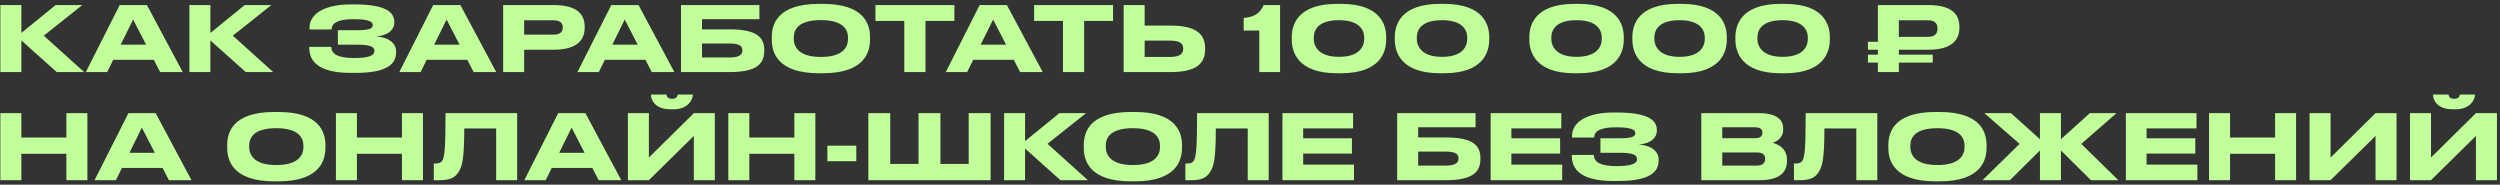 <?xml version="1.0" encoding="UTF-8"?> <svg xmlns="http://www.w3.org/2000/svg" xmlns:xlink="http://www.w3.org/1999/xlink" width="555px" height="41px" viewBox="0 0 555 41"><rect x="0" y="0" width="555" height="41" fill="#333333" stroke="none"/> <!-- Generator: Sketch 51.3 (57544) - http://www.bohemiancoding.com/sketch --> <title>Как заработать 100 0</title> <desc>Created with Sketch.</desc> <defs></defs> <g id="Page-1" stroke="none" stroke-width="1" fill="none" fill-rule="evenodd"> <path d="M12.6,16 L4.74,8.98 L4.74,16 L0.08,16 L0.08,1.12 L4.74,1.12 L4.74,7.32 L12.36,1.12 L18.28,1.12 L9.72,7.92 L18.68,16 L12.6,16 Z M32.433,9.92 L29.553,4.34 L26.793,9.92 L32.433,9.92 Z M35.553,16 L34.153,13.28 L25.133,13.28 L23.793,16 L19.053,16 L26.573,1.12 L32.613,1.12 L40.573,16 L35.553,16 Z M54.567,16 L46.707,8.98 L46.707,16 L42.047,16 L42.047,1.12 L46.707,1.12 L46.707,7.32 L54.327,1.12 L60.247,1.12 L51.687,7.92 L60.647,16 L54.567,16 Z M87.933,11.4 L87.933,11.6 C87.933,14.06 86.213,16.18 78.933,16.18 L77.853,16.18 C72.533,16.18 68.653,14.72 68.653,10.62 L68.653,10.4 L73.553,10.4 C73.553,12.1 75.253,12.88 78.593,12.88 C81.873,12.88 83.133,12.32 83.133,11.34 L83.133,11.28 C83.133,10.3 81.893,9.92 79.433,9.92 L75.013,9.92 L75.013,6.7 L79.413,6.7 C81.753,6.7 82.753,6.38 82.753,5.6 L82.753,5.54 C82.753,4.74 81.673,4.26 78.473,4.26 C75.933,4.26 73.613,4.72 73.613,6.54 L68.713,6.54 L68.713,6.18 C68.713,2.82 72.513,0.98 77.773,0.98 L78.773,0.98 C85.653,0.98 87.533,2.74 87.533,4.84 L87.533,5.06 C87.533,6.46 86.353,7.86 83.533,8.08 C86.493,8.3 87.933,9.74 87.933,11.4 Z M102.027,9.92 L99.147,4.34 L96.387,9.92 L102.027,9.92 Z M105.147,16 L103.747,13.28 L94.727,13.28 L93.387,16 L88.647,16 L96.167,1.12 L102.207,1.12 L110.167,16 L105.147,16 Z M122.86,11.04 L116.36,11.04 L116.36,16 L111.7,16 L111.7,1.12 L122.86,1.12 C128.22,1.12 129.8,3.24 129.8,5.96 L129.8,6.16 C129.8,8.82 128.18,11.04 122.86,11.04 Z M116.36,4.5 L116.36,7.7 L122.78,7.7 C124.24,7.7 124.94,7.16 124.94,6.14 L124.94,6.08 C124.94,5.06 124.28,4.5 122.78,4.5 L116.36,4.5 Z M141.573,9.92 L138.693,4.34 L135.933,9.92 L141.573,9.92 Z M144.693,16 L143.293,13.28 L134.273,13.28 L132.933,16 L128.193,16 L135.713,1.12 L141.753,1.12 L149.713,16 L144.693,16 Z M151.187,16 L151.187,1.12 L168.587,1.12 L168.587,4.26 L155.847,4.26 L155.847,6.52 L162.047,6.52 C168.187,6.52 169.667,8.44 169.667,11.08 L169.667,11.28 C169.667,13.98 168.227,16 162.027,16 L151.187,16 Z M155.847,12.76 L162.007,12.76 C164.187,12.76 164.807,12.08 164.807,11.2 L164.807,11.14 C164.807,10.24 164.187,9.66 162.007,9.66 L155.847,9.66 L155.847,12.76 Z M181.82,0.86 L182.68,0.86 C192.04,0.86 193.14,5.56 193.14,8.22 L193.14,8.82 C193.14,11.44 192.06,16.26 182.68,16.26 L181.82,16.26 C172.4,16.26 171.34,11.44 171.34,8.82 L171.34,8.22 C171.34,5.56 172.4,0.86 181.82,0.86 Z M188.26,8.64 L188.26,8.36 C188.26,6.66 187.28,4.46 182.24,4.46 C177.12,4.46 176.22,6.66 176.22,8.36 L176.22,8.6 C176.22,10.3 177.2,12.64 182.24,12.64 C187.24,12.64 188.26,10.36 188.26,8.64 Z M200.753,16 L200.753,4.64 L194.353,4.64 L194.353,1.12 L211.873,1.12 L211.873,4.64 L205.453,4.64 L205.453,16 L200.753,16 Z M223.347,9.92 L220.467,4.34 L217.707,9.92 L223.347,9.92 Z M226.467,16 L225.067,13.28 L216.047,13.28 L214.707,16 L209.967,16 L217.487,1.12 L223.527,1.12 L231.487,16 L226.467,16 Z M235.98,16 L235.98,4.64 L229.58,4.64 L229.58,1.12 L247.1,1.12 L247.1,4.64 L240.68,4.64 L240.68,16 L235.98,16 Z M254.113,5.68 L259.913,5.68 C266.053,5.68 267.533,7.96 267.533,10.72 L267.533,10.92 C267.533,13.72 266.093,16 259.893,16 L249.453,16 L249.453,1.12 L254.113,1.12 L254.113,5.68 Z M254.113,12.64 L259.773,12.64 C262.073,12.64 262.673,11.82 262.673,10.84 L262.673,10.78 C262.673,9.76 262.073,9.02 259.773,9.02 L254.113,9.02 L254.113,12.64 Z M279.56,6.78 L276.1,6.78 L276.1,3.98 C278.66,3.82 279.86,2.68 280.54,1.12 L284.18,1.12 L284.18,16 L279.56,16 L279.56,6.78 Z M307.733,8.22 L307.733,8.82 C307.733,11.42 306.533,16.26 297.693,16.26 L296.813,16.26 C288.013,16.26 286.773,11.44 286.773,8.82 L286.773,8.22 C286.773,5.58 288.013,0.86 296.813,0.86 L297.693,0.86 C306.513,0.86 307.733,5.58 307.733,8.22 Z M302.853,8.64 L302.853,8.36 C302.853,6.68 301.813,4.48 297.253,4.48 C292.613,4.48 291.653,6.68 291.653,8.36 L291.653,8.6 C291.653,10.28 292.713,12.62 297.253,12.62 C301.793,12.62 302.853,10.34 302.853,8.64 Z M330.607,8.22 L330.607,8.82 C330.607,11.42 329.407,16.26 320.567,16.26 L319.687,16.26 C310.887,16.26 309.647,11.44 309.647,8.82 L309.647,8.22 C309.647,5.58 310.887,0.86 319.687,0.86 L320.567,0.86 C329.387,0.86 330.607,5.58 330.607,8.22 Z M325.727,8.64 L325.727,8.36 C325.727,6.68 324.687,4.48 320.127,4.48 C315.487,4.48 314.527,6.68 314.527,8.36 L314.527,8.6 C314.527,10.28 315.587,12.62 320.127,12.62 C324.667,12.62 325.727,10.34 325.727,8.64 Z M360.473,8.22 L360.473,8.82 C360.473,11.42 359.273,16.26 350.433,16.26 L349.553,16.26 C340.753,16.26 339.513,11.44 339.513,8.82 L339.513,8.22 C339.513,5.58 340.753,0.86 349.553,0.86 L350.433,0.86 C359.253,0.86 360.473,5.58 360.473,8.22 Z M355.593,8.64 L355.593,8.36 C355.593,6.68 354.553,4.48 349.993,4.48 C345.353,4.48 344.393,6.68 344.393,8.36 L344.393,8.6 C344.393,10.28 345.453,12.62 349.993,12.62 C354.533,12.62 355.593,10.34 355.593,8.64 Z M383.347,8.22 L383.347,8.82 C383.347,11.42 382.147,16.26 373.307,16.26 L372.427,16.26 C363.627,16.26 362.387,11.44 362.387,8.82 L362.387,8.22 C362.387,5.58 363.627,0.86 372.427,0.86 L373.307,0.86 C382.127,0.86 383.347,5.58 383.347,8.22 Z M378.467,8.64 L378.467,8.36 C378.467,6.68 377.427,4.48 372.867,4.48 C368.227,4.48 367.267,6.68 367.267,8.36 L367.267,8.6 C367.267,10.28 368.327,12.62 372.867,12.62 C377.407,12.62 378.467,10.34 378.467,8.64 Z M406.22,8.22 L406.22,8.82 C406.22,11.42 405.02,16.26 396.18,16.26 L395.3,16.26 C386.5,16.26 385.26,11.44 385.26,8.82 L385.26,8.22 C385.26,5.58 386.5,0.86 395.3,0.86 L396.18,0.86 C405,0.86 406.22,5.58 406.22,8.22 Z M401.34,8.64 L401.34,8.36 C401.34,6.68 400.3,4.48 395.74,4.48 C391.1,4.48 390.14,6.68 390.14,8.36 L390.14,8.6 C390.14,10.28 391.2,12.62 395.74,12.62 C400.28,12.62 401.34,10.34 401.34,8.64 Z M434.987,5.96 L434.987,6.16 C434.987,8.82 433.367,11.04 428.047,11.04 L421.547,11.04 L421.547,12.14 L429.067,12.14 L429.067,13.9 L421.547,13.9 L421.547,16 L416.887,16 L416.887,13.9 L414.687,13.9 L414.687,12.14 L416.887,12.14 L416.887,11.04 L414.687,11.04 L414.687,9.28 L416.887,9.28 L416.887,1.12 L428.047,1.12 C433.407,1.12 434.987,3.24 434.987,5.96 Z M421.547,4.5 L421.547,8.18 L427.967,8.18 C429.427,8.18 430.127,7.56 430.127,6.38 L430.127,6.32 C430.127,5.14 429.467,4.5 427.967,4.5 L421.547,4.5 Z M0.08,40 L0.08,25.12 L4.74,25.12 L4.74,30.54 L14.74,30.54 L14.74,25.12 L19.4,25.12 L19.4,40 L14.74,40 L14.74,34.14 L4.74,34.14 L4.74,40 L0.08,40 Z M34.373,33.92 L31.493,28.34 L28.733,33.92 L34.373,33.92 Z M37.493,40 L36.093,37.28 L27.073,37.28 L25.733,40 L20.993,40 L28.513,25.12 L34.553,25.12 L42.513,40 L37.493,40 Z M60.92,24.86 L61.78,24.86 C71.14,24.86 72.24,29.56 72.24,32.22 L72.24,32.82 C72.24,35.44 71.16,40.26 61.78,40.26 L60.92,40.26 C51.5,40.26 50.44,35.44 50.44,32.82 L50.44,32.22 C50.44,29.56 51.5,24.86 60.92,24.86 Z M67.36,32.64 L67.36,32.36 C67.36,30.66 66.38,28.46 61.34,28.46 C56.22,28.46 55.32,30.66 55.32,32.36 L55.32,32.6 C55.32,34.3 56.3,36.64 61.34,36.64 C66.34,36.64 67.36,34.36 67.36,32.64 Z M74.573,40 L74.573,25.12 L79.233,25.12 L79.233,30.54 L89.233,30.54 L89.233,25.12 L93.893,25.12 L93.893,40 L89.233,40 L89.233,34.14 L79.233,34.14 L79.233,40 L74.573,40 Z M110.147,40 L110.147,28.52 L103.067,28.52 C103.067,35.82 102.507,37.08 101.767,38.24 C101.007,39.38 100.027,40 97.607,40 L96.307,40 L96.307,36.3 L96.607,36.3 C97.327,36.3 97.767,36.2 98.107,35.78 C98.707,35.02 98.907,32.96 98.907,25.12 L114.807,25.12 L114.807,40 L110.147,40 Z M129.78,33.92 L126.9,28.34 L124.14,33.92 L129.78,33.92 Z M132.9,40 L131.5,37.28 L122.48,37.28 L121.14,40 L116.4,40 L123.92,25.12 L129.96,25.12 L137.92,40 L132.9,40 Z M154.033,40 L154.033,30.18 L144.053,40 L139.393,40 L139.393,25.12 L144.053,25.12 L144.053,34.98 L154.033,25.12 L158.693,25.12 L158.693,40 L154.033,40 Z M149.533,24.26 L148.853,24.26 C145.233,24.26 144.513,22.02 144.513,21.02 L144.513,20.98 L147.953,20.98 C147.953,21.24 148.133,21.94 149.213,21.94 C150.253,21.94 150.453,21.24 150.453,20.98 L153.813,20.98 L153.813,21.02 C153.813,22.02 152.853,24.26 149.533,24.26 Z M161.687,40 L161.687,25.12 L166.347,25.12 L166.347,30.54 L176.347,30.54 L176.347,25.12 L181.007,25.12 L181.007,40 L176.347,40 L176.347,34.14 L166.347,34.14 L166.347,40 L161.687,40 Z M183.68,32.34 L190.1,32.34 L190.1,35.78 L183.68,35.78 L183.68,32.34 Z M192.773,40 L192.773,25.12 L197.633,25.12 L197.633,36.4 L203.913,36.4 L203.913,25.12 L208.773,25.12 L208.773,36.4 L215.053,36.4 L215.053,25.12 L219.913,25.12 L219.913,40 L192.773,40 Z M235.427,40 L227.567,32.98 L227.567,40 L222.907,40 L222.907,25.12 L227.567,25.12 L227.567,31.32 L235.187,25.12 L241.107,25.12 L232.547,31.92 L241.507,40 L235.427,40 Z M251.08,24.86 L251.94,24.86 C261.3,24.86 262.4,29.56 262.4,32.22 L262.4,32.82 C262.4,35.44 261.32,40.26 251.94,40.26 L251.08,40.26 C241.66,40.26 240.6,35.44 240.6,32.82 L240.6,32.22 C240.6,29.56 241.66,24.86 251.08,24.86 Z M257.52,32.64 L257.52,32.36 C257.52,30.66 256.54,28.46 251.5,28.46 C246.38,28.46 245.48,30.66 245.48,32.36 L245.48,32.6 C245.48,34.3 246.46,36.64 251.5,36.64 C256.5,36.64 257.52,34.36 257.52,32.64 Z M276.993,40 L276.993,28.52 L269.913,28.52 C269.913,35.82 269.353,37.08 268.613,38.24 C267.853,39.38 266.873,40 264.453,40 L263.153,40 L263.153,36.3 L263.453,36.3 C264.173,36.3 264.613,36.2 264.953,35.78 C265.553,35.02 265.753,32.96 265.753,25.12 L281.653,25.12 L281.653,40 L276.993,40 Z M284.707,25.12 L300.387,25.12 L300.387,28.5 L289.307,28.5 L289.307,30.7 L300.127,30.7 L300.127,34.1 L289.307,34.1 L289.307,36.54 L300.587,36.54 L300.587,40 L284.707,40 L284.707,25.12 Z M310.173,40 L310.173,25.12 L327.573,25.12 L327.573,28.26 L314.833,28.26 L314.833,30.52 L321.033,30.52 C327.173,30.52 328.653,32.44 328.653,35.08 L328.653,35.28 C328.653,37.98 327.213,40 321.013,40 L310.173,40 Z M314.833,36.76 L320.993,36.76 C323.173,36.76 323.793,36.08 323.793,35.2 L323.793,35.14 C323.793,34.24 323.173,33.66 320.993,33.66 L314.833,33.66 L314.833,36.76 Z M330.927,25.12 L346.607,25.12 L346.607,28.5 L335.527,28.5 L335.527,30.7 L346.347,30.7 L346.347,34.1 L335.527,34.1 L335.527,36.54 L346.807,36.54 L346.807,40 L330.927,40 L330.927,25.12 Z M368.22,35.4 L368.22,35.6 C368.22,38.06 366.5,40.18 359.22,40.18 L358.14,40.18 C352.82,40.18 348.94,38.72 348.94,34.62 L348.94,34.4 L353.84,34.4 C353.84,36.1 355.54,36.88 358.88,36.88 C362.16,36.88 363.42,36.32 363.42,35.34 L363.42,35.28 C363.42,34.3 362.18,33.92 359.72,33.92 L355.3,33.92 L355.3,30.7 L359.7,30.7 C362.04,30.7 363.04,30.38 363.04,29.6 L363.04,29.54 C363.04,28.74 361.96,28.26 358.76,28.26 C356.22,28.26 353.9,28.72 353.9,30.54 L349,30.54 L349,30.18 C349,26.82 352.8,24.98 358.06,24.98 L359.06,24.98 C365.94,24.98 367.82,26.74 367.82,28.84 L367.82,29.06 C367.82,30.46 366.64,31.86 363.82,32.08 C366.78,32.3 368.22,33.74 368.22,35.4 Z M377.687,40 L377.687,25.12 L390.427,25.12 C394.687,25.12 395.867,26.76 395.867,28.52 L395.867,28.8 C395.867,30.74 394.227,31.48 393.507,31.7 C394.527,31.96 396.707,32.82 396.707,35.44 L396.707,35.72 C396.707,38.06 395.367,40 390.547,40 L377.687,40 Z M389.627,28.26 L382.347,28.26 L382.347,30.68 L389.627,30.68 C390.927,30.68 391.247,30.08 391.247,29.48 L391.247,29.44 C391.247,28.82 390.927,28.26 389.627,28.26 Z M390.027,33.84 L382.347,33.84 L382.347,36.76 L390.027,36.76 C391.567,36.76 391.867,35.9 391.867,35.3 L391.867,35.22 C391.867,34.58 391.567,33.84 390.027,33.84 Z M412.1,40 L412.1,28.52 L405.02,28.52 C405.02,35.82 404.46,37.08 403.72,38.24 C402.96,39.38 401.98,40 399.56,40 L398.26,40 L398.26,36.3 L398.56,36.3 C399.28,36.3 399.72,36.2 400.06,35.78 C400.66,35.02 400.86,32.96 400.86,25.12 L416.76,25.12 L416.76,40 L412.1,40 Z M429.693,24.86 L430.553,24.86 C439.913,24.86 441.013,29.56 441.013,32.22 L441.013,32.82 C441.013,35.44 439.933,40.26 430.553,40.26 L429.693,40.26 C420.273,40.26 419.213,35.44 419.213,32.82 L419.213,32.22 C419.213,29.56 420.273,24.86 429.693,24.86 Z M436.133,32.64 L436.133,32.36 C436.133,30.66 435.153,28.46 430.113,28.46 C424.993,28.46 424.093,30.66 424.093,32.36 L424.093,32.6 C424.093,34.3 425.073,36.64 430.113,36.64 C435.113,36.64 436.133,34.36 436.133,32.64 Z M452.867,40 L452.867,33.4 L446.207,40 L440.127,40 L448.347,31.94 L440.527,25.12 L446.447,25.12 L452.867,30.9 L452.867,25.12 L457.527,25.12 L457.527,30.9 L463.947,25.12 L469.867,25.12 L462.047,31.94 L470.267,40 L464.187,40 L457.527,33.4 L457.527,40 L452.867,40 Z M471.94,25.12 L487.62,25.12 L487.62,28.5 L476.54,28.5 L476.54,30.7 L487.36,30.7 L487.36,34.1 L476.54,34.1 L476.54,36.54 L487.82,36.54 L487.82,40 L471.94,40 L471.94,25.12 Z M490.413,40 L490.413,25.12 L495.073,25.12 L495.073,30.54 L505.073,30.54 L505.073,25.12 L509.733,25.12 L509.733,40 L505.073,40 L505.073,34.14 L495.073,34.14 L495.073,40 L490.413,40 Z M527.367,40 L527.367,30.18 L517.387,40 L512.727,40 L512.727,25.12 L517.387,25.12 L517.387,34.98 L527.367,25.12 L532.027,25.12 L532.027,40 L527.367,40 Z M549.66,40 L549.66,30.18 L539.68,40 L535.02,40 L535.02,25.12 L539.68,25.12 L539.68,34.98 L549.66,25.12 L554.32,25.12 L554.32,40 L549.66,40 Z M545.16,24.26 L544.48,24.26 C540.86,24.26 540.14,22.02 540.14,21.02 L540.14,20.98 L543.58,20.98 C543.58,21.24 543.76,21.94 544.84,21.94 C545.88,21.94 546.08,21.24 546.08,20.98 L549.44,20.98 L549.44,21.02 C549.44,22.02 548.48,24.26 545.16,24.26 Z" id="Как-заработать-100-0" fill="#C0FF9A"></path> </g> </svg> 